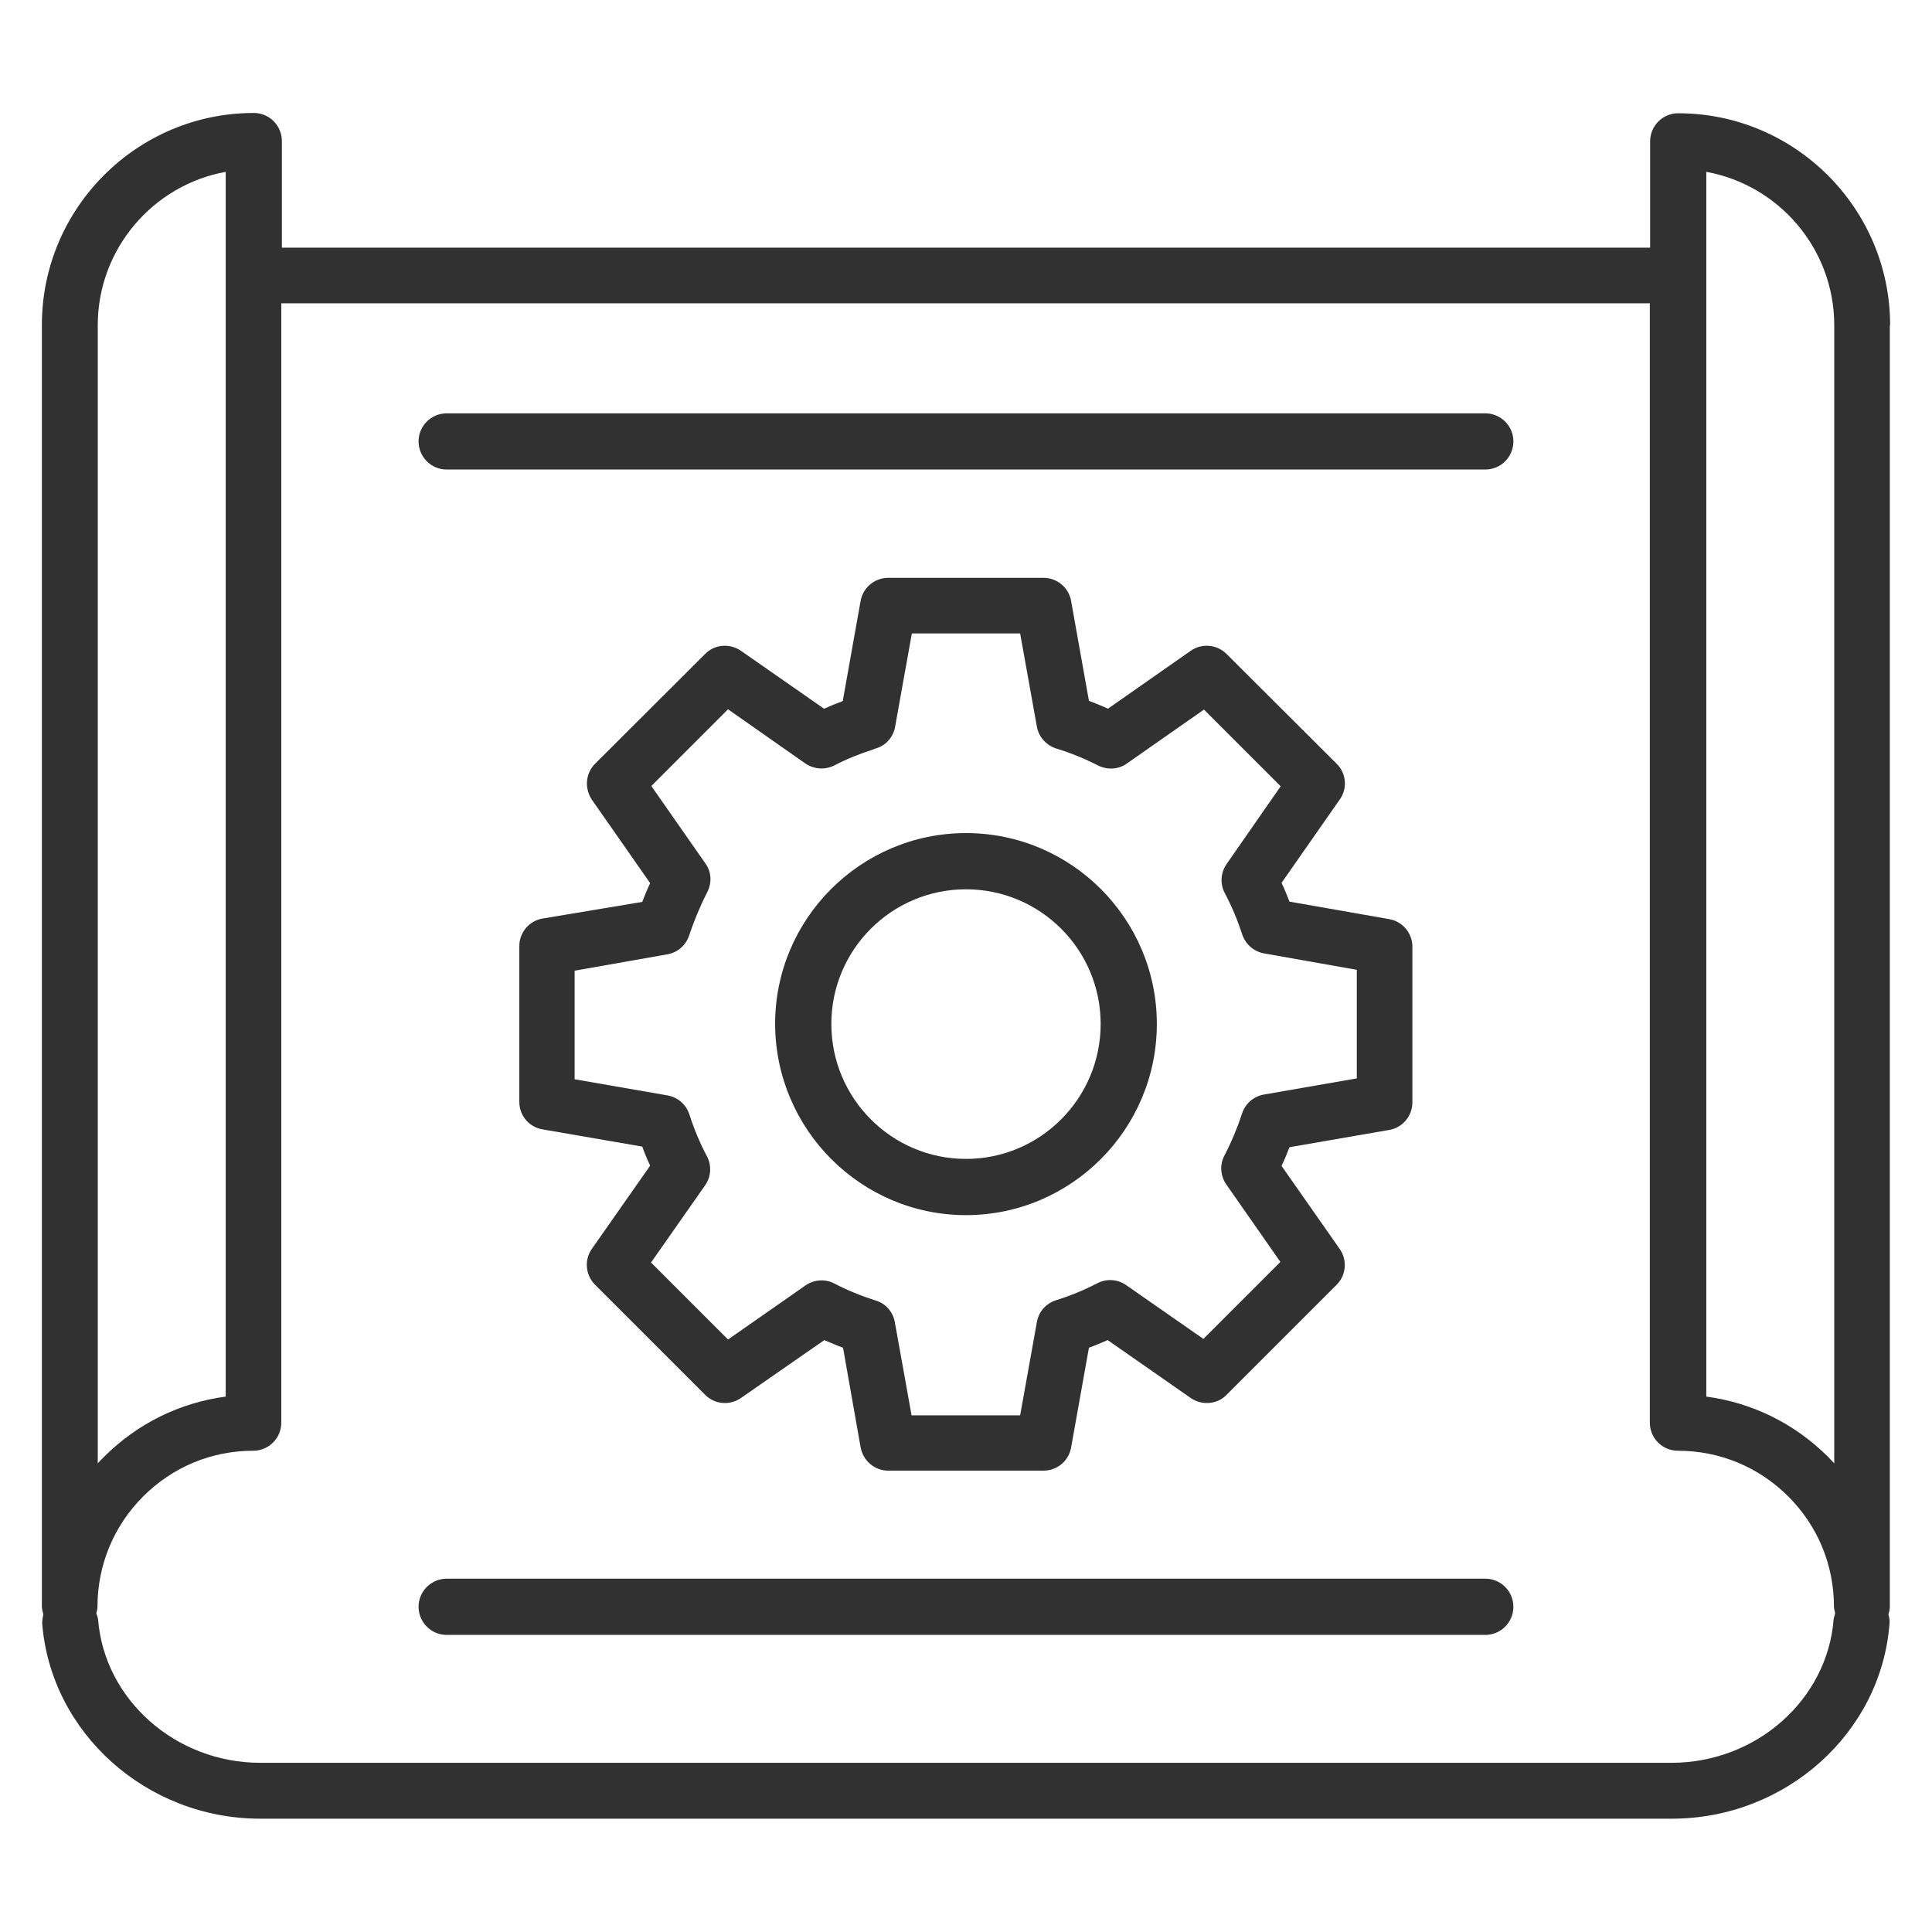 <?xml version="1.0" encoding="UTF-8"?> <svg xmlns="http://www.w3.org/2000/svg" width="40" height="40" viewBox="0 0 40 40" fill="none"><path d="M39.133 6.733C39.133 4.315 37.164 2.345 34.745 2.345C34.424 2.345 34.164 2.606 34.164 2.927V5.127H5.836V2.921C5.836 2.6 5.576 2.339 5.255 2.339C2.836 2.339 0.867 4.309 0.867 6.727V33.261C0.867 33.315 0.885 33.37 0.897 33.424C0.885 33.485 0.873 33.539 0.873 33.606C1.049 35.873 3.03 37.654 5.388 37.654H34.612C36.97 37.654 38.952 35.879 39.121 33.606C39.127 33.545 39.115 33.485 39.097 33.424C39.115 33.37 39.127 33.321 39.127 33.261V6.733H39.133ZM35.327 3.558C36.83 3.83 37.976 5.152 37.976 6.733V30.297C37.933 30.255 37.891 30.206 37.849 30.164C37.158 29.473 36.279 29.042 35.327 28.915V3.558ZM2.024 6.733C2.024 5.152 3.17 3.83 4.673 3.558V28.915C3.721 29.042 2.842 29.473 2.152 30.164C2.109 30.206 2.067 30.248 2.024 30.297V6.733ZM37.964 33.521C37.836 35.188 36.364 36.497 34.606 36.497H5.388C3.636 36.497 2.158 35.188 2.03 33.521C2.024 33.479 2.006 33.442 1.994 33.4C2.006 33.358 2.018 33.315 2.018 33.267C2.018 32.406 2.352 31.594 2.964 30.982C3.576 30.37 4.382 30.036 5.242 30.036C5.564 30.036 5.824 29.776 5.824 29.454V6.279H34.158V29.454C34.158 29.776 34.418 30.036 34.739 30.036C35.6 30.036 36.412 30.37 37.024 30.982C37.636 31.594 37.97 32.4 37.97 33.267C37.97 33.315 37.988 33.358 37.994 33.4C37.988 33.442 37.97 33.479 37.964 33.521Z" fill="#313131"></path><path d="M11.23 19.018C10.951 19.067 10.752 19.309 10.752 19.588V22.812C10.752 23.097 10.951 23.333 11.23 23.382L13.297 23.739C13.345 23.873 13.4 24.006 13.461 24.133L12.255 25.855C12.091 26.085 12.121 26.4 12.321 26.6L14.6 28.879C14.8 29.079 15.109 29.103 15.339 28.945L17.067 27.745C17.194 27.8 17.321 27.855 17.454 27.903L17.818 29.964C17.867 30.242 18.109 30.448 18.388 30.448H21.606C21.885 30.448 22.127 30.248 22.176 29.97L22.545 27.903C22.679 27.855 22.806 27.8 22.933 27.745L24.654 28.945C24.885 29.103 25.2 29.079 25.394 28.879L27.673 26.6C27.873 26.4 27.897 26.091 27.739 25.861L26.533 24.139C26.594 24.012 26.648 23.879 26.697 23.752L28.764 23.394C29.042 23.345 29.242 23.103 29.242 22.824V19.6C29.242 19.321 29.042 19.079 28.764 19.03L26.697 18.667C26.648 18.539 26.594 18.406 26.533 18.279L27.739 16.552C27.903 16.321 27.873 16.006 27.673 15.812L25.394 13.539C25.194 13.339 24.879 13.315 24.654 13.473L22.939 14.673C22.812 14.612 22.679 14.564 22.545 14.509L22.176 12.442C22.127 12.164 21.885 11.964 21.606 11.964H18.388C18.109 11.964 17.867 12.164 17.818 12.442L17.448 14.515C17.315 14.564 17.188 14.618 17.061 14.673L15.339 13.473C15.109 13.315 14.794 13.339 14.6 13.539L12.321 15.812C12.121 16.012 12.097 16.321 12.255 16.558L13.461 18.285C13.4 18.412 13.345 18.545 13.297 18.673L11.23 19.018ZM14.606 17.879L13.485 16.273L15.073 14.685L16.673 15.806C16.848 15.927 17.079 15.945 17.273 15.848C17.515 15.721 17.782 15.612 18.067 15.521C18.079 15.515 18.097 15.509 18.109 15.503C18.133 15.497 18.164 15.485 18.182 15.479C18.37 15.406 18.503 15.236 18.533 15.042L18.879 13.115H21.121L21.467 15.042C21.503 15.255 21.661 15.43 21.867 15.497C22.17 15.588 22.461 15.709 22.733 15.848C22.927 15.945 23.157 15.933 23.333 15.806L24.927 14.691L26.515 16.279L25.394 17.891C25.273 18.067 25.255 18.297 25.358 18.491C25.503 18.764 25.624 19.055 25.721 19.352C25.788 19.552 25.964 19.703 26.17 19.739L28.091 20.079V22.327L26.17 22.661C25.957 22.697 25.782 22.849 25.715 23.055C25.618 23.352 25.497 23.642 25.352 23.921C25.248 24.115 25.267 24.345 25.388 24.521L26.509 26.127L24.915 27.721L23.315 26.606C23.139 26.485 22.909 26.467 22.715 26.57C22.448 26.709 22.157 26.83 21.861 26.921C21.654 26.988 21.503 27.158 21.467 27.376L21.121 29.303H18.873L18.527 27.376C18.491 27.164 18.339 26.988 18.133 26.927C17.83 26.83 17.545 26.715 17.279 26.576C17.085 26.473 16.855 26.491 16.679 26.612L15.073 27.733L13.479 26.139L14.6 24.539C14.721 24.364 14.739 24.133 14.636 23.939C14.491 23.667 14.37 23.376 14.273 23.073C14.206 22.867 14.03 22.715 13.818 22.679L11.897 22.345V20.097L13.818 19.758C14.03 19.721 14.2 19.57 14.267 19.37C14.364 19.079 14.485 18.782 14.63 18.497C14.745 18.285 14.733 18.055 14.606 17.879Z" fill="#313131"></path><path d="M20 25.158C22.176 25.158 23.951 23.382 23.951 21.2C23.951 19.024 22.182 17.248 20 17.248C17.824 17.248 16.048 19.018 16.048 21.2C16.054 23.382 17.824 25.158 20 25.158ZM20 18.412C21.539 18.412 22.788 19.661 22.788 21.2C22.788 22.739 21.539 23.994 20 23.994C18.46 23.994 17.212 22.739 17.212 21.2C17.212 19.661 18.46 18.412 20 18.412Z" fill="#313131"></path><path d="M30.751 32.685H9.248C8.927 32.685 8.666 32.946 8.666 33.267C8.666 33.588 8.927 33.849 9.248 33.849H30.751C31.073 33.849 31.333 33.588 31.333 33.267C31.333 32.946 31.073 32.685 30.751 32.685Z" fill="#313131"></path><path d="M30.751 8.558H9.248C8.927 8.558 8.666 8.818 8.666 9.139C8.666 9.461 8.927 9.721 9.248 9.721H30.751C31.073 9.721 31.333 9.461 31.333 9.139C31.333 8.818 31.073 8.558 30.751 8.558Z" fill="#313131"></path></svg> 